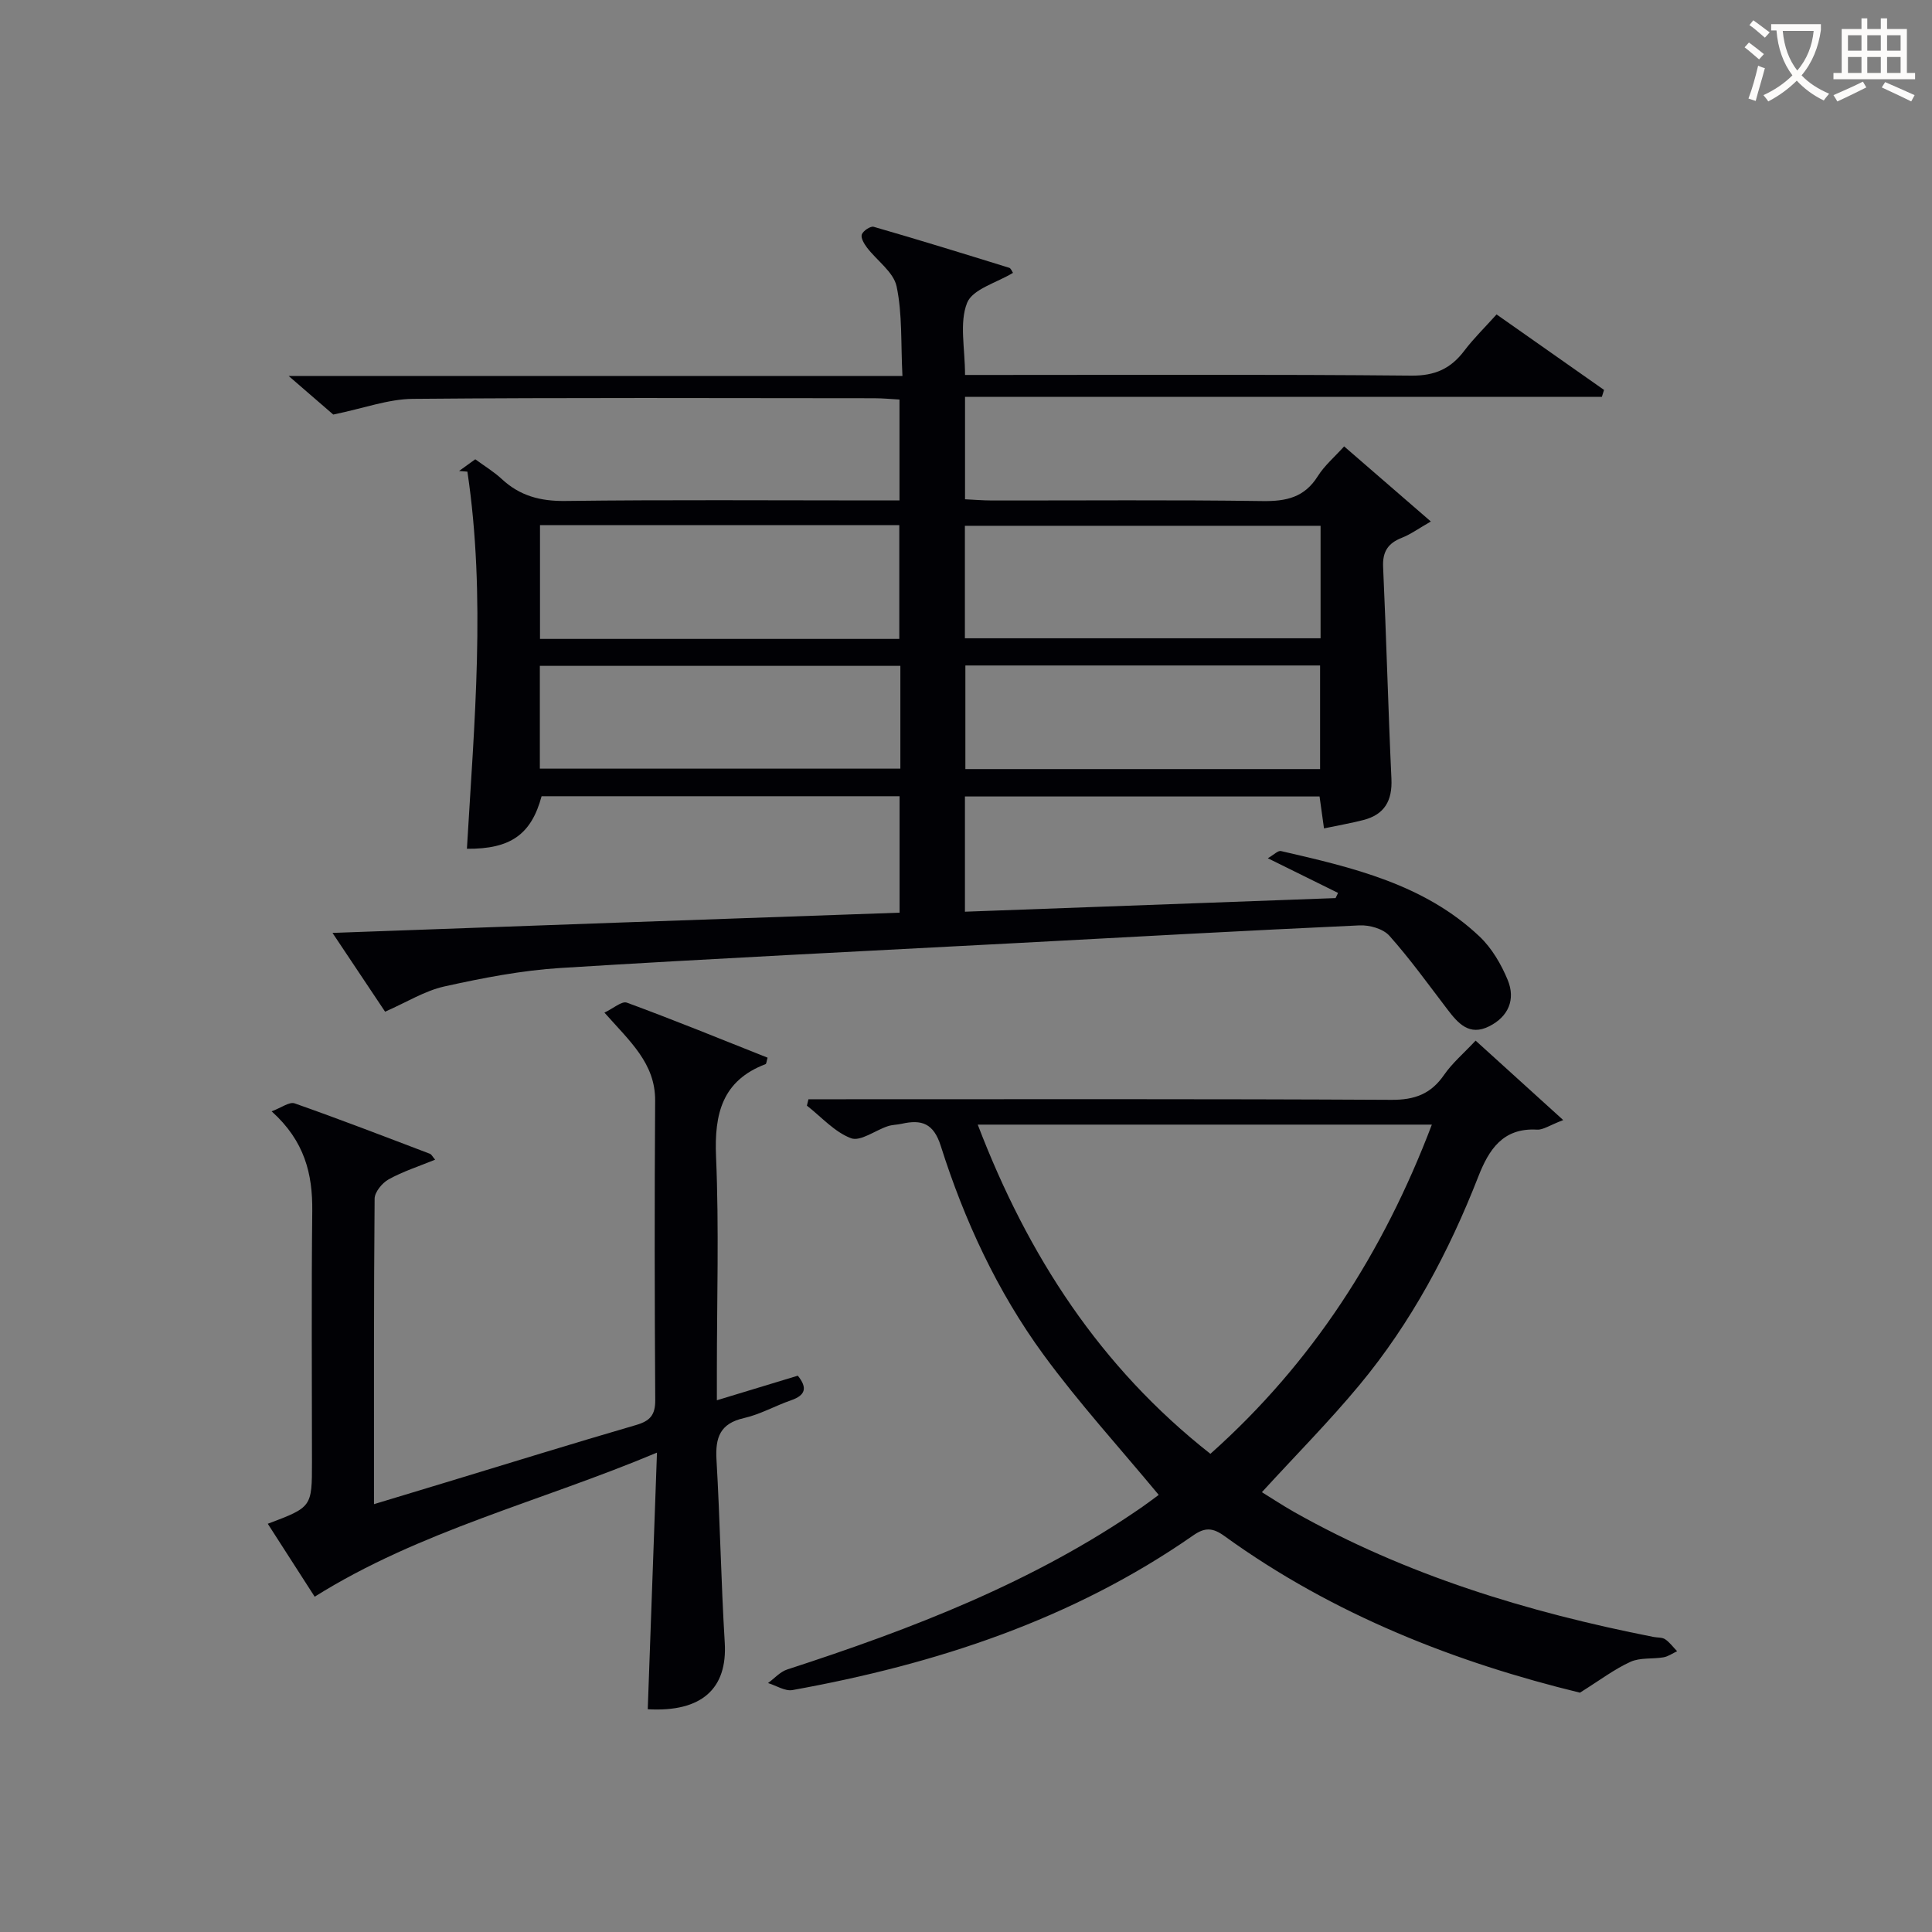 <svg enable-background="new 0 0 400 400" viewBox="0 0 400 400" xmlns="http://www.w3.org/2000/svg"><rect x="0" y="0" width="400" height="400" fill="#808080" stroke="none"/><g fill="#010105"><path d="m186.25 188.96c0-8.15 0-15.91 0-24.11-24.75 0-49.45 0-74.12 0-2.12 7.89-6.41 10.96-15.46 10.88 1.52-26.05 3.97-52.14.1-78.08-.57-.05-1.14-.09-1.72-.14 1.06-.76 2.11-1.53 3.35-2.42 1.85 1.36 3.84 2.56 5.5 4.1 3.75 3.48 7.97 4.59 13.13 4.53 21.16-.27 42.33-.11 63.49-.11h5.71c0-7.13 0-13.72 0-20.89-1.75-.1-3.51-.27-5.26-.27-31.83-.02-63.66-.15-95.49.13-5.08.04-10.15 1.95-16.48 3.25-1.75-1.51-4.88-4.22-9.24-7.99h127.08c-.35-6.79 0-12.84-1.21-18.55-.63-2.97-4.07-5.32-6.13-8.03-.59-.78-1.33-2.02-1.07-2.72.28-.76 1.81-1.78 2.47-1.58 9.38 2.7 18.71 5.59 28.04 8.48.37.11.58.76.79 1.05-3.34 2.04-8.38 3.36-9.51 6.23-1.63 4.13-.42 9.39-.42 14.91h5.9c28.83 0 57.66-.14 86.49.14 4.92.05 8.18-1.45 10.99-5.17 1.89-2.5 4.17-4.72 6.67-7.5 7.51 5.28 14.88 10.45 22.25 15.63-.15.48-.3.95-.45 1.43-43.82 0-87.64 0-131.85 0v21.21c1.79.08 3.7.25 5.61.25 18.66.02 37.33-.15 55.99.12 4.9.07 8.67-.75 11.42-5.13 1.38-2.2 3.45-3.96 5.47-6.19 5.93 5.13 11.54 10 17.95 15.55-2.51 1.44-4.17 2.65-6.02 3.38-2.86 1.13-4.01 2.87-3.86 6.05.67 14.61 1.04 29.23 1.72 43.84.21 4.52-1.42 7.41-5.82 8.54-2.54.65-5.14 1.1-8.14 1.73-.33-2.37-.6-4.27-.92-6.61-24.33 0-48.69 0-73.42 0v23.86c25.7-.95 51.22-1.88 76.74-2.82.17-.36.34-.72.51-1.07-4.67-2.3-9.33-4.61-14.54-7.18 1.24-.71 2.1-1.63 2.72-1.49 14.77 3.4 29.62 6.83 41.1 17.68 2.55 2.41 4.51 5.77 5.86 9.05 1.63 3.99.15 7.55-3.86 9.56-4.13 2.07-6.45-.63-8.67-3.55-3.92-5.13-7.7-10.4-11.99-15.21-1.29-1.44-4.11-2.24-6.18-2.14-23.59 1.08-47.17 2.39-70.75 3.65-31.56 1.68-63.13 3.2-94.67 5.17-8.06.5-16.12 2.07-24.03 3.82-4.09.91-7.86 3.29-12.29 5.23-3.19-4.77-6.83-10.23-10.89-16.31 39.49-1.45 78.29-2.81 117.41-4.19zm-.06-56.68c0-8.01 0-15.71 0-23.56-24.98 0-49.56 0-74.39 0v23.56zm87.22-23.42c-24.9 0-49.27 0-73.64 0v23.29h73.64c0-7.92 0-15.38 0-23.29zm-87 29c-25.24 0-49.94 0-74.64 0v21.28h74.64c0-7.24 0-14.04 0-21.28zm86.9-.08c-24.88 0-49.13 0-73.44 0v21.45h73.44c0-7.29 0-14.2 0-21.45z"/><path d="m167.38 227.59h5.75c38.31 0 76.62-.09 114.93.12 4.85.03 8.2-1.22 10.93-5.18 1.68-2.43 4.02-4.41 6.52-7.08 5.86 5.32 11.6 10.51 18.14 16.45-2.81 1.06-4.15 2.06-5.44 1.98-7.08-.41-9.98 4.18-12.15 9.74-6.09 15.58-13.89 30.23-24.6 43.13-6.25 7.53-13.16 14.5-20.2 22.19 1.98 1.22 4.25 2.72 6.6 4.06 23.26 13.13 48.43 20.78 74.47 25.91.81.16 1.79.06 2.42.48.95.64 1.66 1.64 2.48 2.48-.94.43-1.84 1.09-2.83 1.26-2.27.39-4.82.02-6.82.93-3.31 1.5-6.27 3.76-10.47 6.39-25.37-6.17-50.92-16.01-73.59-32.42-2.43-1.76-4.05-1.84-6.48-.14-25.03 17.43-53.27 26.66-82.96 32.02-1.55.28-3.38-.94-5.07-1.45 1.32-.96 2.5-2.33 3.97-2.81 25.82-8.39 51.03-18.07 73.53-33.67 1.34-.93 2.62-1.92 3.39-2.48-8.13-9.81-16.53-19.02-23.85-29.02-9.57-13.09-16.38-27.78-21.27-43.22-1.49-4.71-3.97-5.52-8.07-4.6-.97.22-2.01.2-2.94.52-2.58.86-5.63 3.2-7.57 2.48-3.41-1.28-6.13-4.4-9.14-6.75.12-.45.22-.89.32-1.32zm83.22 73.41c21.16-18.86 35.8-41.71 45.85-68.16-31.67 0-62.54 0-94.02 0 10.38 27.15 25.35 50.21 48.17 68.16z"/><path d="m55.44 315.48c9.15-3.45 9.15-3.45 9.15-12.77 0-17.33-.13-34.66.06-51.98.08-7.68-1.57-14.49-8.41-20.64 2.02-.75 3.68-2.03 4.76-1.65 9.39 3.3 18.68 6.89 27.99 10.43.37.14.59.65 1.1 1.23-3.38 1.38-6.66 2.43-9.62 4.07-1.34.74-2.9 2.63-2.91 4.01-.18 20.79-.13 41.59-.13 63.24 5.31-1.61 10.01-3.03 14.7-4.45 13.19-4 26.35-8.09 39.58-11.94 2.87-.84 3.97-2.06 3.95-5.16-.13-20.66-.16-41.32-.02-61.98.05-7.73-5.2-12.25-10.5-18.24 1.8-.84 3.59-2.45 4.65-2.06 9.79 3.6 19.46 7.55 29.13 11.39-.22.75-.24 1.26-.41 1.33-8.99 3.43-10.64 10.28-10.26 19.17.63 14.8.17 29.65.17 44.48v5.95c6.05-1.84 11.38-3.46 16.76-5.09 2.04 2.53 1.58 4.06-1.39 5.09-3.29 1.14-6.41 2.93-9.77 3.69-4.94 1.12-5.94 4.01-5.68 8.6.74 12.61.94 25.25 1.71 37.86.59 9.55-4.75 14.46-15.94 13.82.62-17.2 1.24-34.41 1.91-53.13-24.36 10.23-49.09 16.17-70.87 29.83-3.07-4.78-6.3-9.79-9.71-15.1z"/></g><path d="m362.1 8.8c1.1.8 2.1 1.6 3.1 2.4l-1 1.1c-1.3-1.1-2.3-2-3-2.5zm1.9 4.8c.5.2.9.4 1.4.5-.6 2.3-1.3 4.5-1.9 6.8l-1.5-.5c.8-2.1 1.4-4.3 2-6.8zm-1-9.4c1.3.9 2.4 1.8 3.4 2.5l-1 1.1c-1.4-1.2-2.4-2.1-3.2-2.6zm3.7 2.2v-1.4h10.3v1.2c-.5 3.6-1.8 6.8-4 9.4 1.5 1.6 3.4 2.8 5.7 3.8-.3.4-.7.8-1.1 1.4-2.3-1.1-4.1-2.5-5.6-4.1-1.6 1.6-3.6 3.1-5.9 4.3-.3-.5-.7-.9-1-1.3 2.4-1.1 4.4-2.5 6-4.1-1.9-2.5-3-5.6-3.3-9.3h-1.1zm8.8 0h-6.4c.3 3.3 1.3 6 3 8.2 2-2.3 3.1-5.1 3.4-8.2z" fill="#fcfbfa"/><path d="m385.3 3.8h1.3v2.2h2.8v-2.2h1.3v2.2h4.1v9.1h1.7v1.3h-16.9v-1.3h1.7v-9.1h4.1v-2.2zm.4 13.1.7 1.2c-1.8.9-3.8 1.9-6 2.9-.2-.4-.5-.8-.8-1.3 2.3-1 4.3-1.9 6.1-2.8zm-3.1-6.4h2.8v-3.2h-2.8zm0 4.6h2.8v-3.3h-2.8zm4-4.6h2.8v-3.2h-2.8zm0 4.6h2.8v-3.3h-2.8zm3.7 1.9c2.1.9 4.1 1.8 6.1 2.7l-.7 1.3c-2.2-1.1-4.2-2-6.1-2.9zm3.2-9.7h-2.8v3.2h2.8zm-2.8 7.8h2.8v-3.3h-2.8z" fill="#fcfbfa"/></svg>
